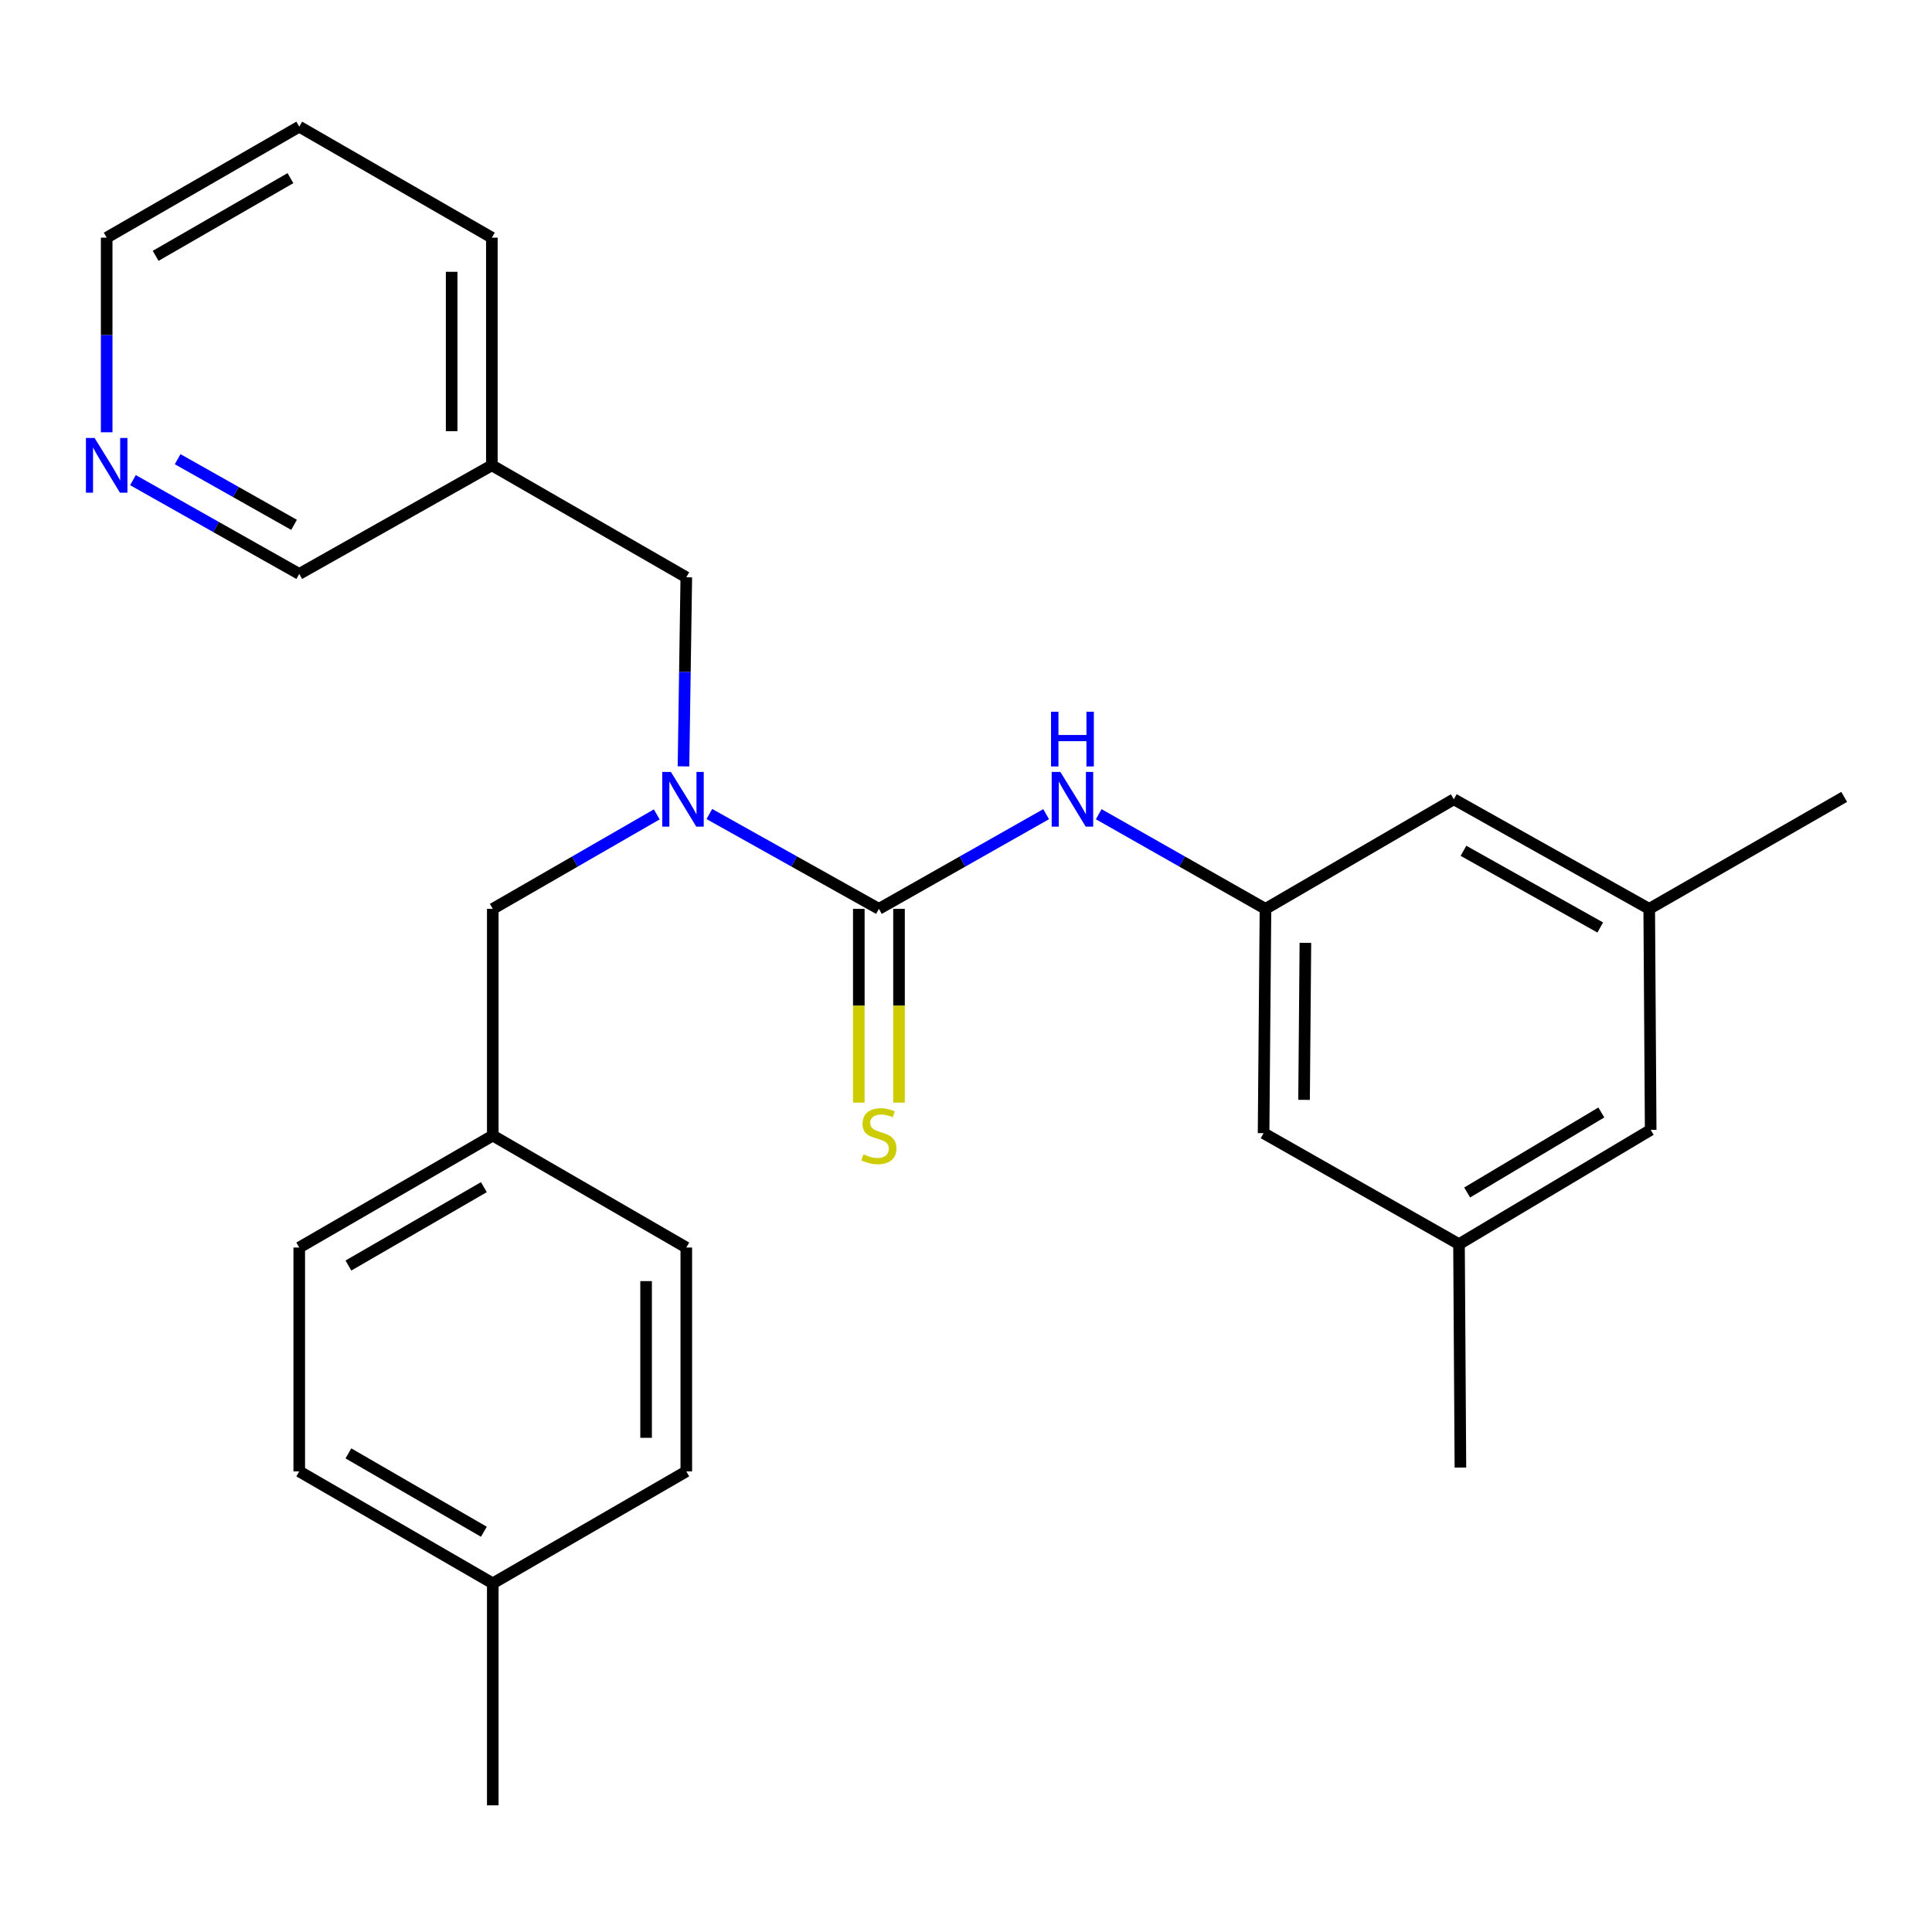 <?xml version='1.0' encoding='iso-8859-1'?>
<svg version='1.1' baseProfile='full'
              xmlns='http://www.w3.org/2000/svg'
                      xmlns:rdkit='http://www.rdkit.org/xml'
                      xmlns:xlink='http://www.w3.org/1999/xlink'
                  xml:space='preserve'
width='1000px' height='1000px' viewBox='0 0 1000 1000'>
<!-- END OF HEADER -->
<rect style='opacity:1.0;fill:#FFFFFF;stroke:none' width='1000' height='1000' x='0' y='0'> </rect>
<path class='bond-0' d='M 454.924,470.426 L 411.043,445.881' style='fill:none;fill-rule:evenodd;stroke:#000000;stroke-width:6px;stroke-linecap:butt;stroke-linejoin:miter;stroke-opacity:1' />
<path class='bond-0' d='M 411.043,445.881 L 367.162,421.337' style='fill:none;fill-rule:evenodd;stroke:#0000FF;stroke-width:6px;stroke-linecap:butt;stroke-linejoin:miter;stroke-opacity:1' />
<path class='bond-1' d='M 454.924,470.426 L 498.2,445.921' style='fill:none;fill-rule:evenodd;stroke:#000000;stroke-width:6px;stroke-linecap:butt;stroke-linejoin:miter;stroke-opacity:1' />
<path class='bond-1' d='M 498.2,445.921 L 541.475,421.416' style='fill:none;fill-rule:evenodd;stroke:#0000FF;stroke-width:6px;stroke-linecap:butt;stroke-linejoin:miter;stroke-opacity:1' />
<path class='bond-3' d='M 444.518,470.426 L 444.518,520.568' style='fill:none;fill-rule:evenodd;stroke:#000000;stroke-width:6px;stroke-linecap:butt;stroke-linejoin:miter;stroke-opacity:1' />
<path class='bond-3' d='M 444.518,520.568 L 444.518,570.71' style='fill:none;fill-rule:evenodd;stroke:#CCCC00;stroke-width:6px;stroke-linecap:butt;stroke-linejoin:miter;stroke-opacity:1' />
<path class='bond-3' d='M 465.329,470.426 L 465.329,520.568' style='fill:none;fill-rule:evenodd;stroke:#000000;stroke-width:6px;stroke-linecap:butt;stroke-linejoin:miter;stroke-opacity:1' />
<path class='bond-3' d='M 465.329,520.568 L 465.329,570.71' style='fill:none;fill-rule:evenodd;stroke:#CCCC00;stroke-width:6px;stroke-linecap:butt;stroke-linejoin:miter;stroke-opacity:1' />
<path class='bond-4' d='M 353.771,396.672 L 354.5,347.739' style='fill:none;fill-rule:evenodd;stroke:#0000FF;stroke-width:6px;stroke-linecap:butt;stroke-linejoin:miter;stroke-opacity:1' />
<path class='bond-4' d='M 354.5,347.739 L 355.228,298.806' style='fill:none;fill-rule:evenodd;stroke:#000000;stroke-width:6px;stroke-linecap:butt;stroke-linejoin:miter;stroke-opacity:1' />
<path class='bond-5' d='M 339.936,421.528 L 297.498,445.977' style='fill:none;fill-rule:evenodd;stroke:#0000FF;stroke-width:6px;stroke-linecap:butt;stroke-linejoin:miter;stroke-opacity:1' />
<path class='bond-5' d='M 297.498,445.977 L 255.059,470.426' style='fill:none;fill-rule:evenodd;stroke:#000000;stroke-width:6px;stroke-linecap:butt;stroke-linejoin:miter;stroke-opacity:1' />
<path class='bond-2' d='M 568.705,421.432 L 611.857,445.929' style='fill:none;fill-rule:evenodd;stroke:#0000FF;stroke-width:6px;stroke-linecap:butt;stroke-linejoin:miter;stroke-opacity:1' />
<path class='bond-2' d='M 611.857,445.929 L 655.008,470.426' style='fill:none;fill-rule:evenodd;stroke:#000000;stroke-width:6px;stroke-linecap:butt;stroke-linejoin:miter;stroke-opacity:1' />
<path class='bond-10' d='M 655.008,470.426 L 752.495,413.704' style='fill:none;fill-rule:evenodd;stroke:#000000;stroke-width:6px;stroke-linecap:butt;stroke-linejoin:miter;stroke-opacity:1' />
<path class='bond-11' d='M 655.008,470.426 L 654.026,586.527' style='fill:none;fill-rule:evenodd;stroke:#000000;stroke-width:6px;stroke-linecap:butt;stroke-linejoin:miter;stroke-opacity:1' />
<path class='bond-11' d='M 675.671,488.017 L 674.983,569.288' style='fill:none;fill-rule:evenodd;stroke:#000000;stroke-width:6px;stroke-linecap:butt;stroke-linejoin:miter;stroke-opacity:1' />
<path class='bond-7' d='M 355.228,298.806 L 254.585,240.847' style='fill:none;fill-rule:evenodd;stroke:#000000;stroke-width:6px;stroke-linecap:butt;stroke-linejoin:miter;stroke-opacity:1' />
<path class='bond-13' d='M 255.059,470.426 L 255.059,587.764' style='fill:none;fill-rule:evenodd;stroke:#000000;stroke-width:6px;stroke-linecap:butt;stroke-linejoin:miter;stroke-opacity:1' />
<path class='bond-6' d='M 68.818,248.519 L 111.854,272.795' style='fill:none;fill-rule:evenodd;stroke:#0000FF;stroke-width:6px;stroke-linecap:butt;stroke-linejoin:miter;stroke-opacity:1' />
<path class='bond-6' d='M 111.854,272.795 L 154.889,297.071' style='fill:none;fill-rule:evenodd;stroke:#000000;stroke-width:6px;stroke-linecap:butt;stroke-linejoin:miter;stroke-opacity:1' />
<path class='bond-6' d='M 91.953,237.676 L 122.078,254.669' style='fill:none;fill-rule:evenodd;stroke:#0000FF;stroke-width:6px;stroke-linecap:butt;stroke-linejoin:miter;stroke-opacity:1' />
<path class='bond-6' d='M 122.078,254.669 L 152.203,271.663' style='fill:none;fill-rule:evenodd;stroke:#000000;stroke-width:6px;stroke-linecap:butt;stroke-linejoin:miter;stroke-opacity:1' />
<path class='bond-28' d='M 55.217,223.741 L 55.217,173.377' style='fill:none;fill-rule:evenodd;stroke:#0000FF;stroke-width:6px;stroke-linecap:butt;stroke-linejoin:miter;stroke-opacity:1' />
<path class='bond-28' d='M 55.217,173.377 L 55.217,123.012' style='fill:none;fill-rule:evenodd;stroke:#000000;stroke-width:6px;stroke-linecap:butt;stroke-linejoin:miter;stroke-opacity:1' />
<path class='bond-19' d='M 254.585,240.847 L 154.889,297.071' style='fill:none;fill-rule:evenodd;stroke:#000000;stroke-width:6px;stroke-linecap:butt;stroke-linejoin:miter;stroke-opacity:1' />
<path class='bond-21' d='M 254.585,240.847 L 254.585,123.012' style='fill:none;fill-rule:evenodd;stroke:#000000;stroke-width:6px;stroke-linecap:butt;stroke-linejoin:miter;stroke-opacity:1' />
<path class='bond-21' d='M 233.774,223.172 L 233.774,140.687' style='fill:none;fill-rule:evenodd;stroke:#000000;stroke-width:6px;stroke-linecap:butt;stroke-linejoin:miter;stroke-opacity:1' />
<path class='bond-8' d='M 853.636,470.426 L 752.495,413.704' style='fill:none;fill-rule:evenodd;stroke:#000000;stroke-width:6px;stroke-linecap:butt;stroke-linejoin:miter;stroke-opacity:1' />
<path class='bond-8' d='M 828.285,480.069 L 757.487,440.364' style='fill:none;fill-rule:evenodd;stroke:#000000;stroke-width:6px;stroke-linecap:butt;stroke-linejoin:miter;stroke-opacity:1' />
<path class='bond-23' d='M 853.636,470.426 L 954.545,412.467' style='fill:none;fill-rule:evenodd;stroke:#000000;stroke-width:6px;stroke-linecap:butt;stroke-linejoin:miter;stroke-opacity:1' />
<path class='bond-26' d='M 853.636,470.426 L 854.388,584.816' style='fill:none;fill-rule:evenodd;stroke:#000000;stroke-width:6px;stroke-linecap:butt;stroke-linejoin:miter;stroke-opacity:1' />
<path class='bond-9' d='M 755.178,643.976 L 654.026,586.527' style='fill:none;fill-rule:evenodd;stroke:#000000;stroke-width:6px;stroke-linecap:butt;stroke-linejoin:miter;stroke-opacity:1' />
<path class='bond-12' d='M 755.178,643.976 L 854.388,584.816' style='fill:none;fill-rule:evenodd;stroke:#000000;stroke-width:6px;stroke-linecap:butt;stroke-linejoin:miter;stroke-opacity:1' />
<path class='bond-12' d='M 759.401,617.228 L 828.847,575.816' style='fill:none;fill-rule:evenodd;stroke:#000000;stroke-width:6px;stroke-linecap:butt;stroke-linejoin:miter;stroke-opacity:1' />
<path class='bond-22' d='M 755.178,643.976 L 755.906,759.615' style='fill:none;fill-rule:evenodd;stroke:#000000;stroke-width:6px;stroke-linecap:butt;stroke-linejoin:miter;stroke-opacity:1' />
<path class='bond-15' d='M 255.059,587.764 L 355.228,645.722' style='fill:none;fill-rule:evenodd;stroke:#000000;stroke-width:6px;stroke-linecap:butt;stroke-linejoin:miter;stroke-opacity:1' />
<path class='bond-16' d='M 255.059,587.764 L 154.889,645.722' style='fill:none;fill-rule:evenodd;stroke:#000000;stroke-width:6px;stroke-linecap:butt;stroke-linejoin:miter;stroke-opacity:1' />
<path class='bond-16' d='M 250.456,614.471 L 180.337,655.041' style='fill:none;fill-rule:evenodd;stroke:#000000;stroke-width:6px;stroke-linecap:butt;stroke-linejoin:miter;stroke-opacity:1' />
<path class='bond-14' d='M 255.059,819.539 L 154.889,761.592' style='fill:none;fill-rule:evenodd;stroke:#000000;stroke-width:6px;stroke-linecap:butt;stroke-linejoin:miter;stroke-opacity:1' />
<path class='bond-14' d='M 250.454,792.833 L 180.336,752.27' style='fill:none;fill-rule:evenodd;stroke:#000000;stroke-width:6px;stroke-linecap:butt;stroke-linejoin:miter;stroke-opacity:1' />
<path class='bond-24' d='M 255.059,819.539 L 255.059,934.438' style='fill:none;fill-rule:evenodd;stroke:#000000;stroke-width:6px;stroke-linecap:butt;stroke-linejoin:miter;stroke-opacity:1' />
<path class='bond-27' d='M 255.059,819.539 L 355.228,761.592' style='fill:none;fill-rule:evenodd;stroke:#000000;stroke-width:6px;stroke-linecap:butt;stroke-linejoin:miter;stroke-opacity:1' />
<path class='bond-17' d='M 355.228,645.722 L 355.228,761.592' style='fill:none;fill-rule:evenodd;stroke:#000000;stroke-width:6px;stroke-linecap:butt;stroke-linejoin:miter;stroke-opacity:1' />
<path class='bond-17' d='M 334.417,663.103 L 334.417,744.212' style='fill:none;fill-rule:evenodd;stroke:#000000;stroke-width:6px;stroke-linecap:butt;stroke-linejoin:miter;stroke-opacity:1' />
<path class='bond-18' d='M 154.889,645.722 L 154.889,761.592' style='fill:none;fill-rule:evenodd;stroke:#000000;stroke-width:6px;stroke-linecap:butt;stroke-linejoin:miter;stroke-opacity:1' />
<path class='bond-20' d='M 55.217,123.012 L 154.889,65.562' style='fill:none;fill-rule:evenodd;stroke:#000000;stroke-width:6px;stroke-linecap:butt;stroke-linejoin:miter;stroke-opacity:1' />
<path class='bond-20' d='M 80.56,132.425 L 150.331,92.21' style='fill:none;fill-rule:evenodd;stroke:#000000;stroke-width:6px;stroke-linecap:butt;stroke-linejoin:miter;stroke-opacity:1' />
<path class='bond-25' d='M 254.585,123.012 L 154.889,65.562' style='fill:none;fill-rule:evenodd;stroke:#000000;stroke-width:6px;stroke-linecap:butt;stroke-linejoin:miter;stroke-opacity:1' />
<path  class='atom-1' d='M 347.257 399.544
L 356.537 414.544
Q 357.457 416.024, 358.937 418.704
Q 360.417 421.384, 360.497 421.544
L 360.497 399.544
L 364.257 399.544
L 364.257 427.864
L 360.377 427.864
L 350.417 411.464
Q 349.257 409.544, 348.017 407.344
Q 346.817 405.144, 346.457 404.464
L 346.457 427.864
L 342.777 427.864
L 342.777 399.544
L 347.257 399.544
' fill='#0000FF'/>
<path  class='atom-2' d='M 548.833 399.544
L 558.113 414.544
Q 559.033 416.024, 560.513 418.704
Q 561.993 421.384, 562.073 421.544
L 562.073 399.544
L 565.833 399.544
L 565.833 427.864
L 561.953 427.864
L 551.993 411.464
Q 550.833 409.544, 549.593 407.344
Q 548.393 405.144, 548.033 404.464
L 548.033 427.864
L 544.353 427.864
L 544.353 399.544
L 548.833 399.544
' fill='#0000FF'/>
<path  class='atom-2' d='M 544.013 368.392
L 547.853 368.392
L 547.853 380.432
L 562.333 380.432
L 562.333 368.392
L 566.173 368.392
L 566.173 396.712
L 562.333 396.712
L 562.333 383.632
L 547.853 383.632
L 547.853 396.712
L 544.013 396.712
L 544.013 368.392
' fill='#0000FF'/>
<path  class='atom-4' d='M 446.924 597.484
Q 447.244 597.604, 448.564 598.164
Q 449.884 598.724, 451.324 599.084
Q 452.804 599.404, 454.244 599.404
Q 456.924 599.404, 458.484 598.124
Q 460.044 596.804, 460.044 594.524
Q 460.044 592.964, 459.244 592.004
Q 458.484 591.044, 457.284 590.524
Q 456.084 590.004, 454.084 589.404
Q 451.564 588.644, 450.044 587.924
Q 448.564 587.204, 447.484 585.684
Q 446.444 584.164, 446.444 581.604
Q 446.444 578.044, 448.844 575.844
Q 451.284 573.644, 456.084 573.644
Q 459.364 573.644, 463.084 575.204
L 462.164 578.284
Q 458.764 576.884, 456.204 576.884
Q 453.444 576.884, 451.924 578.044
Q 450.404 579.164, 450.444 581.124
Q 450.444 582.644, 451.204 583.564
Q 452.004 584.484, 453.124 585.004
Q 454.284 585.524, 456.204 586.124
Q 458.764 586.924, 460.284 587.724
Q 461.804 588.524, 462.884 590.164
Q 464.004 591.764, 464.004 594.524
Q 464.004 598.444, 461.364 600.564
Q 458.764 602.644, 454.404 602.644
Q 451.884 602.644, 449.964 602.084
Q 448.084 601.564, 445.844 600.644
L 446.924 597.484
' fill='#CCCC00'/>
<path  class='atom-7' d='M 48.957 226.687
L 58.237 241.687
Q 59.157 243.167, 60.637 245.847
Q 62.117 248.527, 62.197 248.687
L 62.197 226.687
L 65.957 226.687
L 65.957 255.007
L 62.077 255.007
L 52.117 238.607
Q 50.957 236.687, 49.717 234.487
Q 48.517 232.287, 48.157 231.607
L 48.157 255.007
L 44.477 255.007
L 44.477 226.687
L 48.957 226.687
' fill='#0000FF'/>
</svg>
